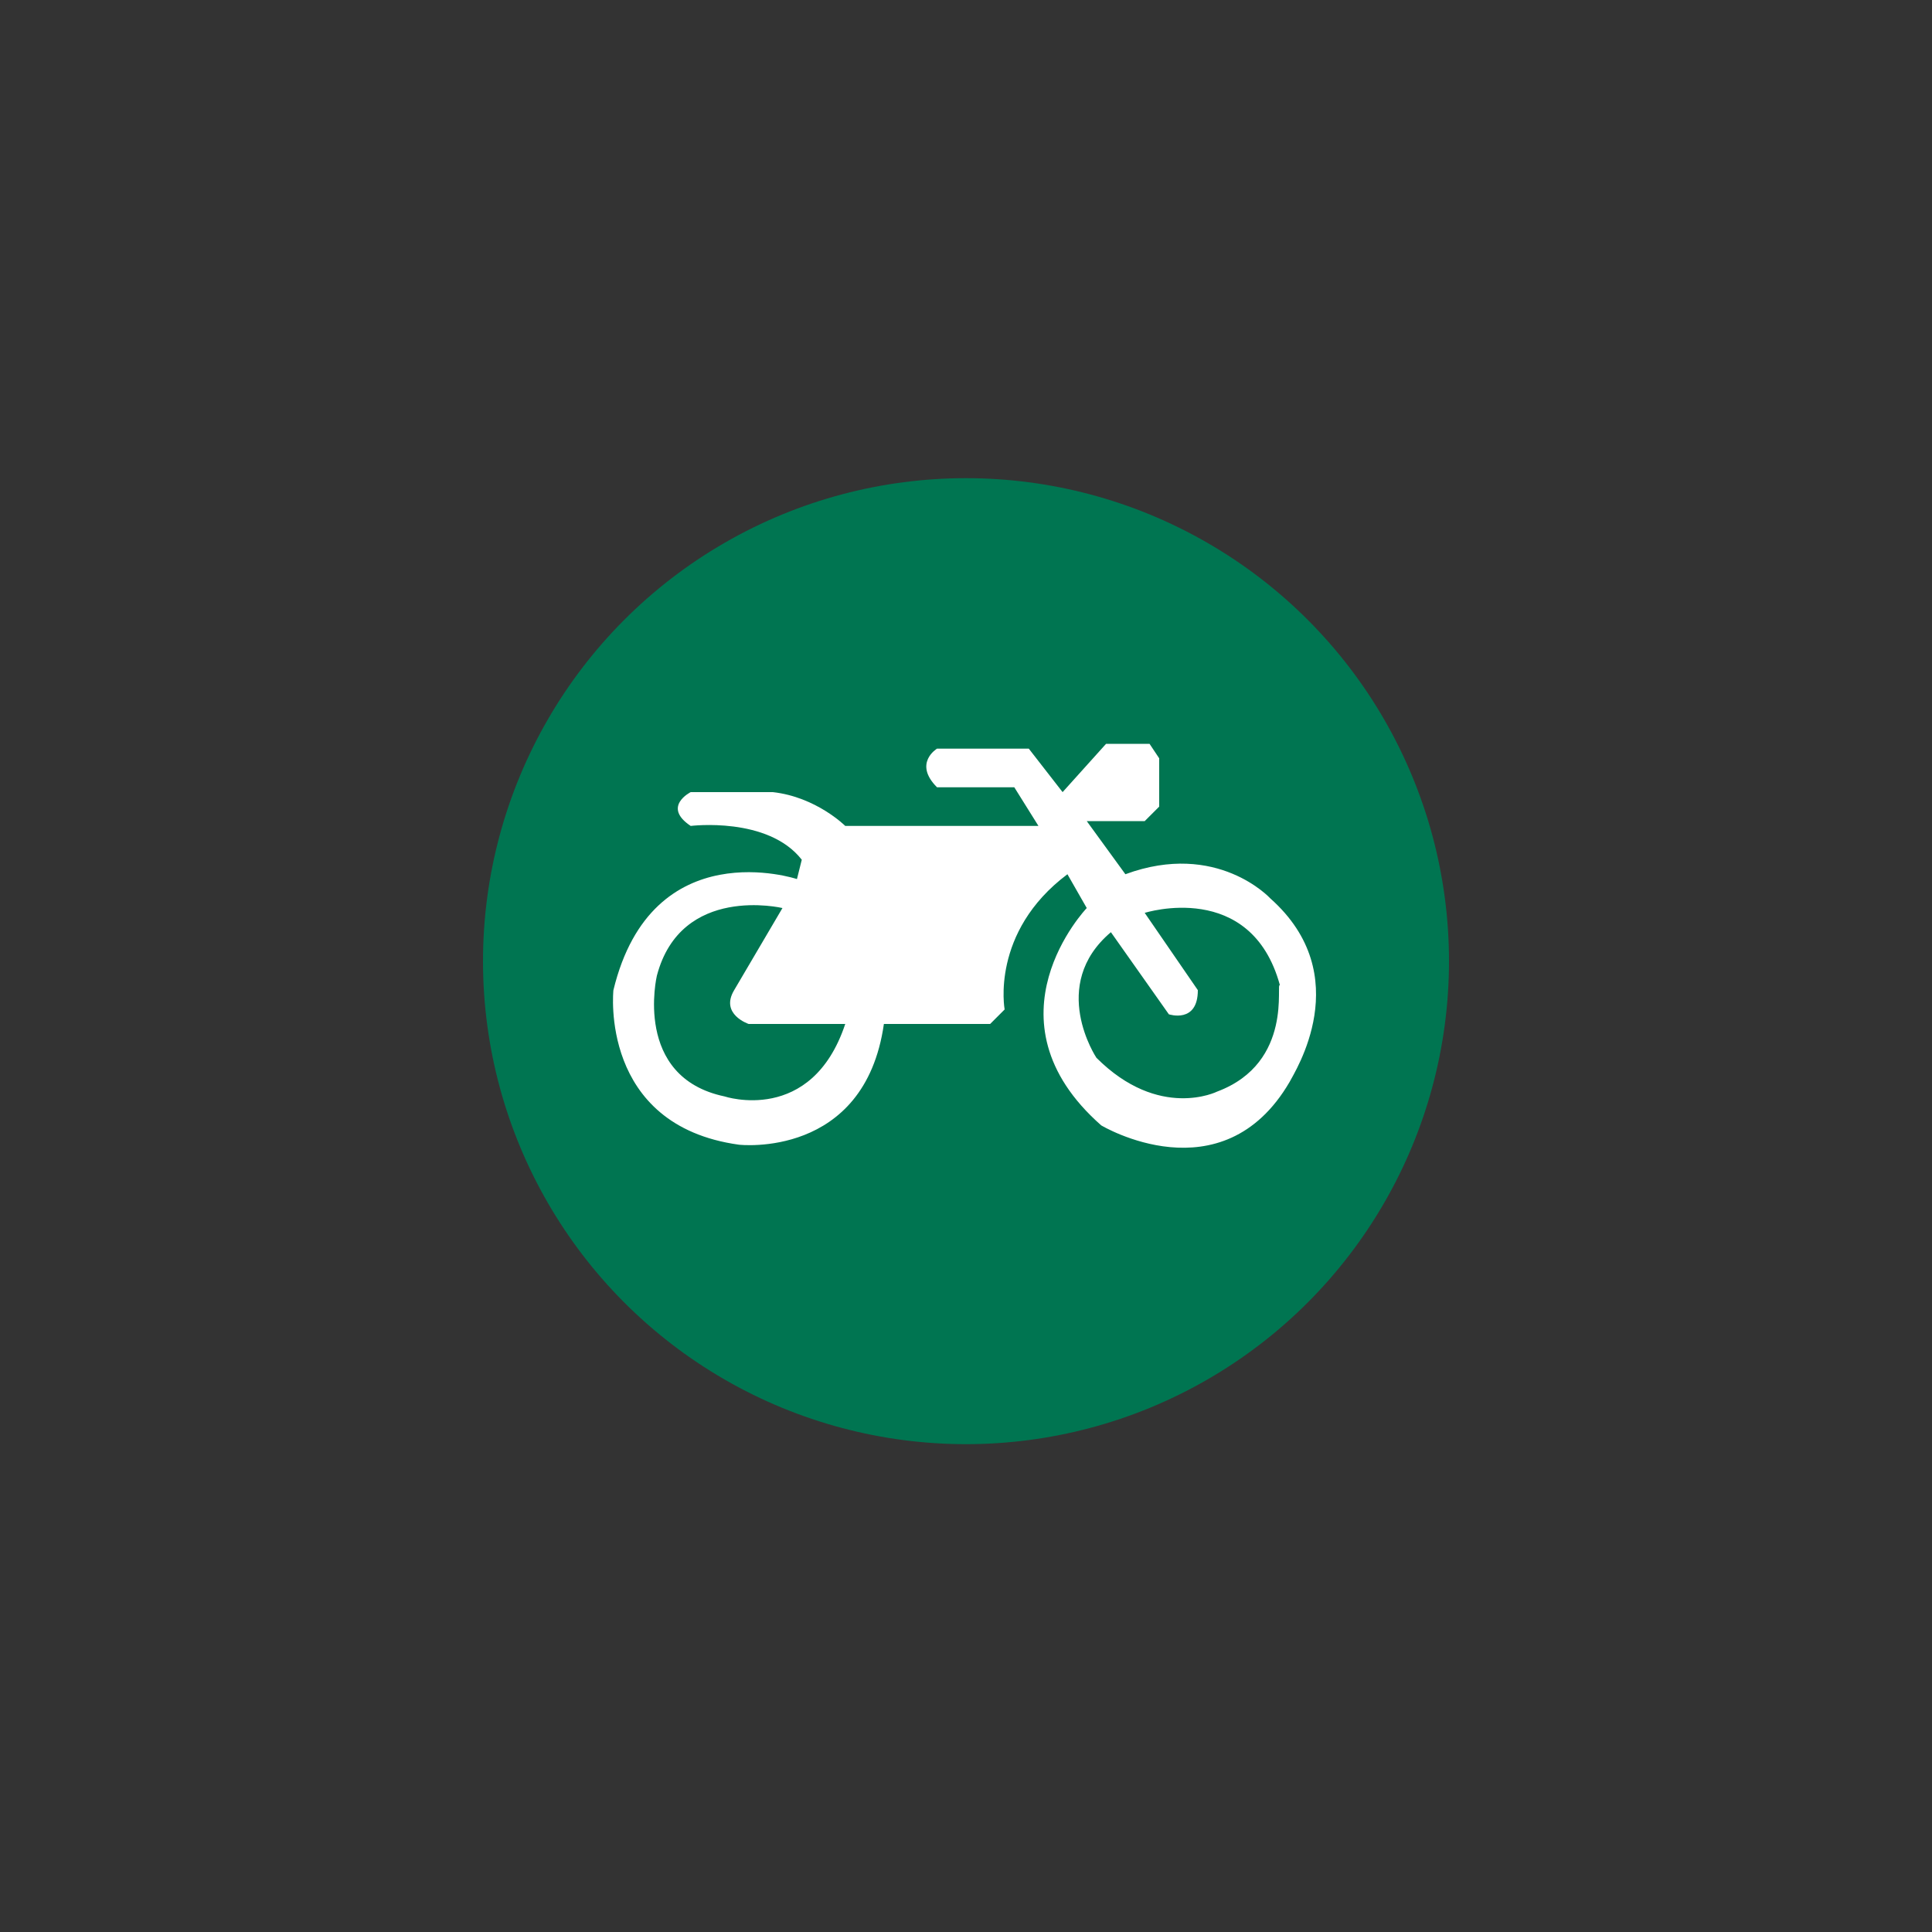 <?xml version="1.0" encoding="utf-8"?>
<!-- Generator: Adobe Illustrator 24.1.0, SVG Export Plug-In . SVG Version: 6.00 Build 0)  -->
<svg version="1.1" id="Capa_1" xmlns="http://www.w3.org/2000/svg" xmlns:xlink="http://www.w3.org/1999/xlink" x="0px" y="0px"
	 viewBox="0 0 40 40" style="enable-background:new 0 0 40 40;" xml:space="preserve">
<rect x="0" y="0" width="40" height="40" fill="#333333" stroke="none"/>
<style type="text/css">
	.st0{fill:#007551;}
	.st1{fill:#FFFFFF;}
</style>
<g>
	<g>
		<circle class="st0" cx="20" cy="19.9" r="10"/>
	</g>
	<g>
		<path class="st1" d="M26.3,18.6c0,0-1.1-1.2-3-0.5l-0.8-1.1h1.2l0.3-0.3v-1l-0.2-0.3h-0.9L22,16.4l-0.7-0.9h-1.9
			c0,0-0.5,0.3,0,0.8h1.6l0.5,0.8l-4,0c0,0-0.6-0.6-1.5-0.7h-1.7c0,0-0.6,0.3,0,0.7c0,0,1.6-0.2,2.3,0.7l-0.1,0.4c0,0-3-1-3.8,2.3
			c0,0-0.3,2.8,2.6,3.2c0,0,2.6,0.3,3-2.5h2.2l0.3-0.3c0,0-0.3-1.6,1.3-2.8l0.4,0.7c0,0-2.2,2.3,0.3,4.5c0,0,2.5,1.5,3.9-0.9
			C26.8,22.2,28.1,20.2,26.3,18.6z M15,22.7c-1.9-0.4-1.4-2.5-1.4-2.5c0.5-1.9,2.6-1.4,2.6-1.4l-1,1.7c-0.3,0.5,0.3,0.7,0.3,0.7h2
			C16.8,23.3,15,22.7,15,22.7z M25.2,22.6c0,0-1.2,0.6-2.5-0.7c0,0-1-1.5,0.3-2.6l1.2,1.7c0,0,0.6,0.2,0.6-0.5l-1.1-1.6
			c0,0,2.2-0.7,2.8,1.5C26.4,20.3,26.8,22,25.2,22.6z"/>
	</g>
</g>
</svg>
